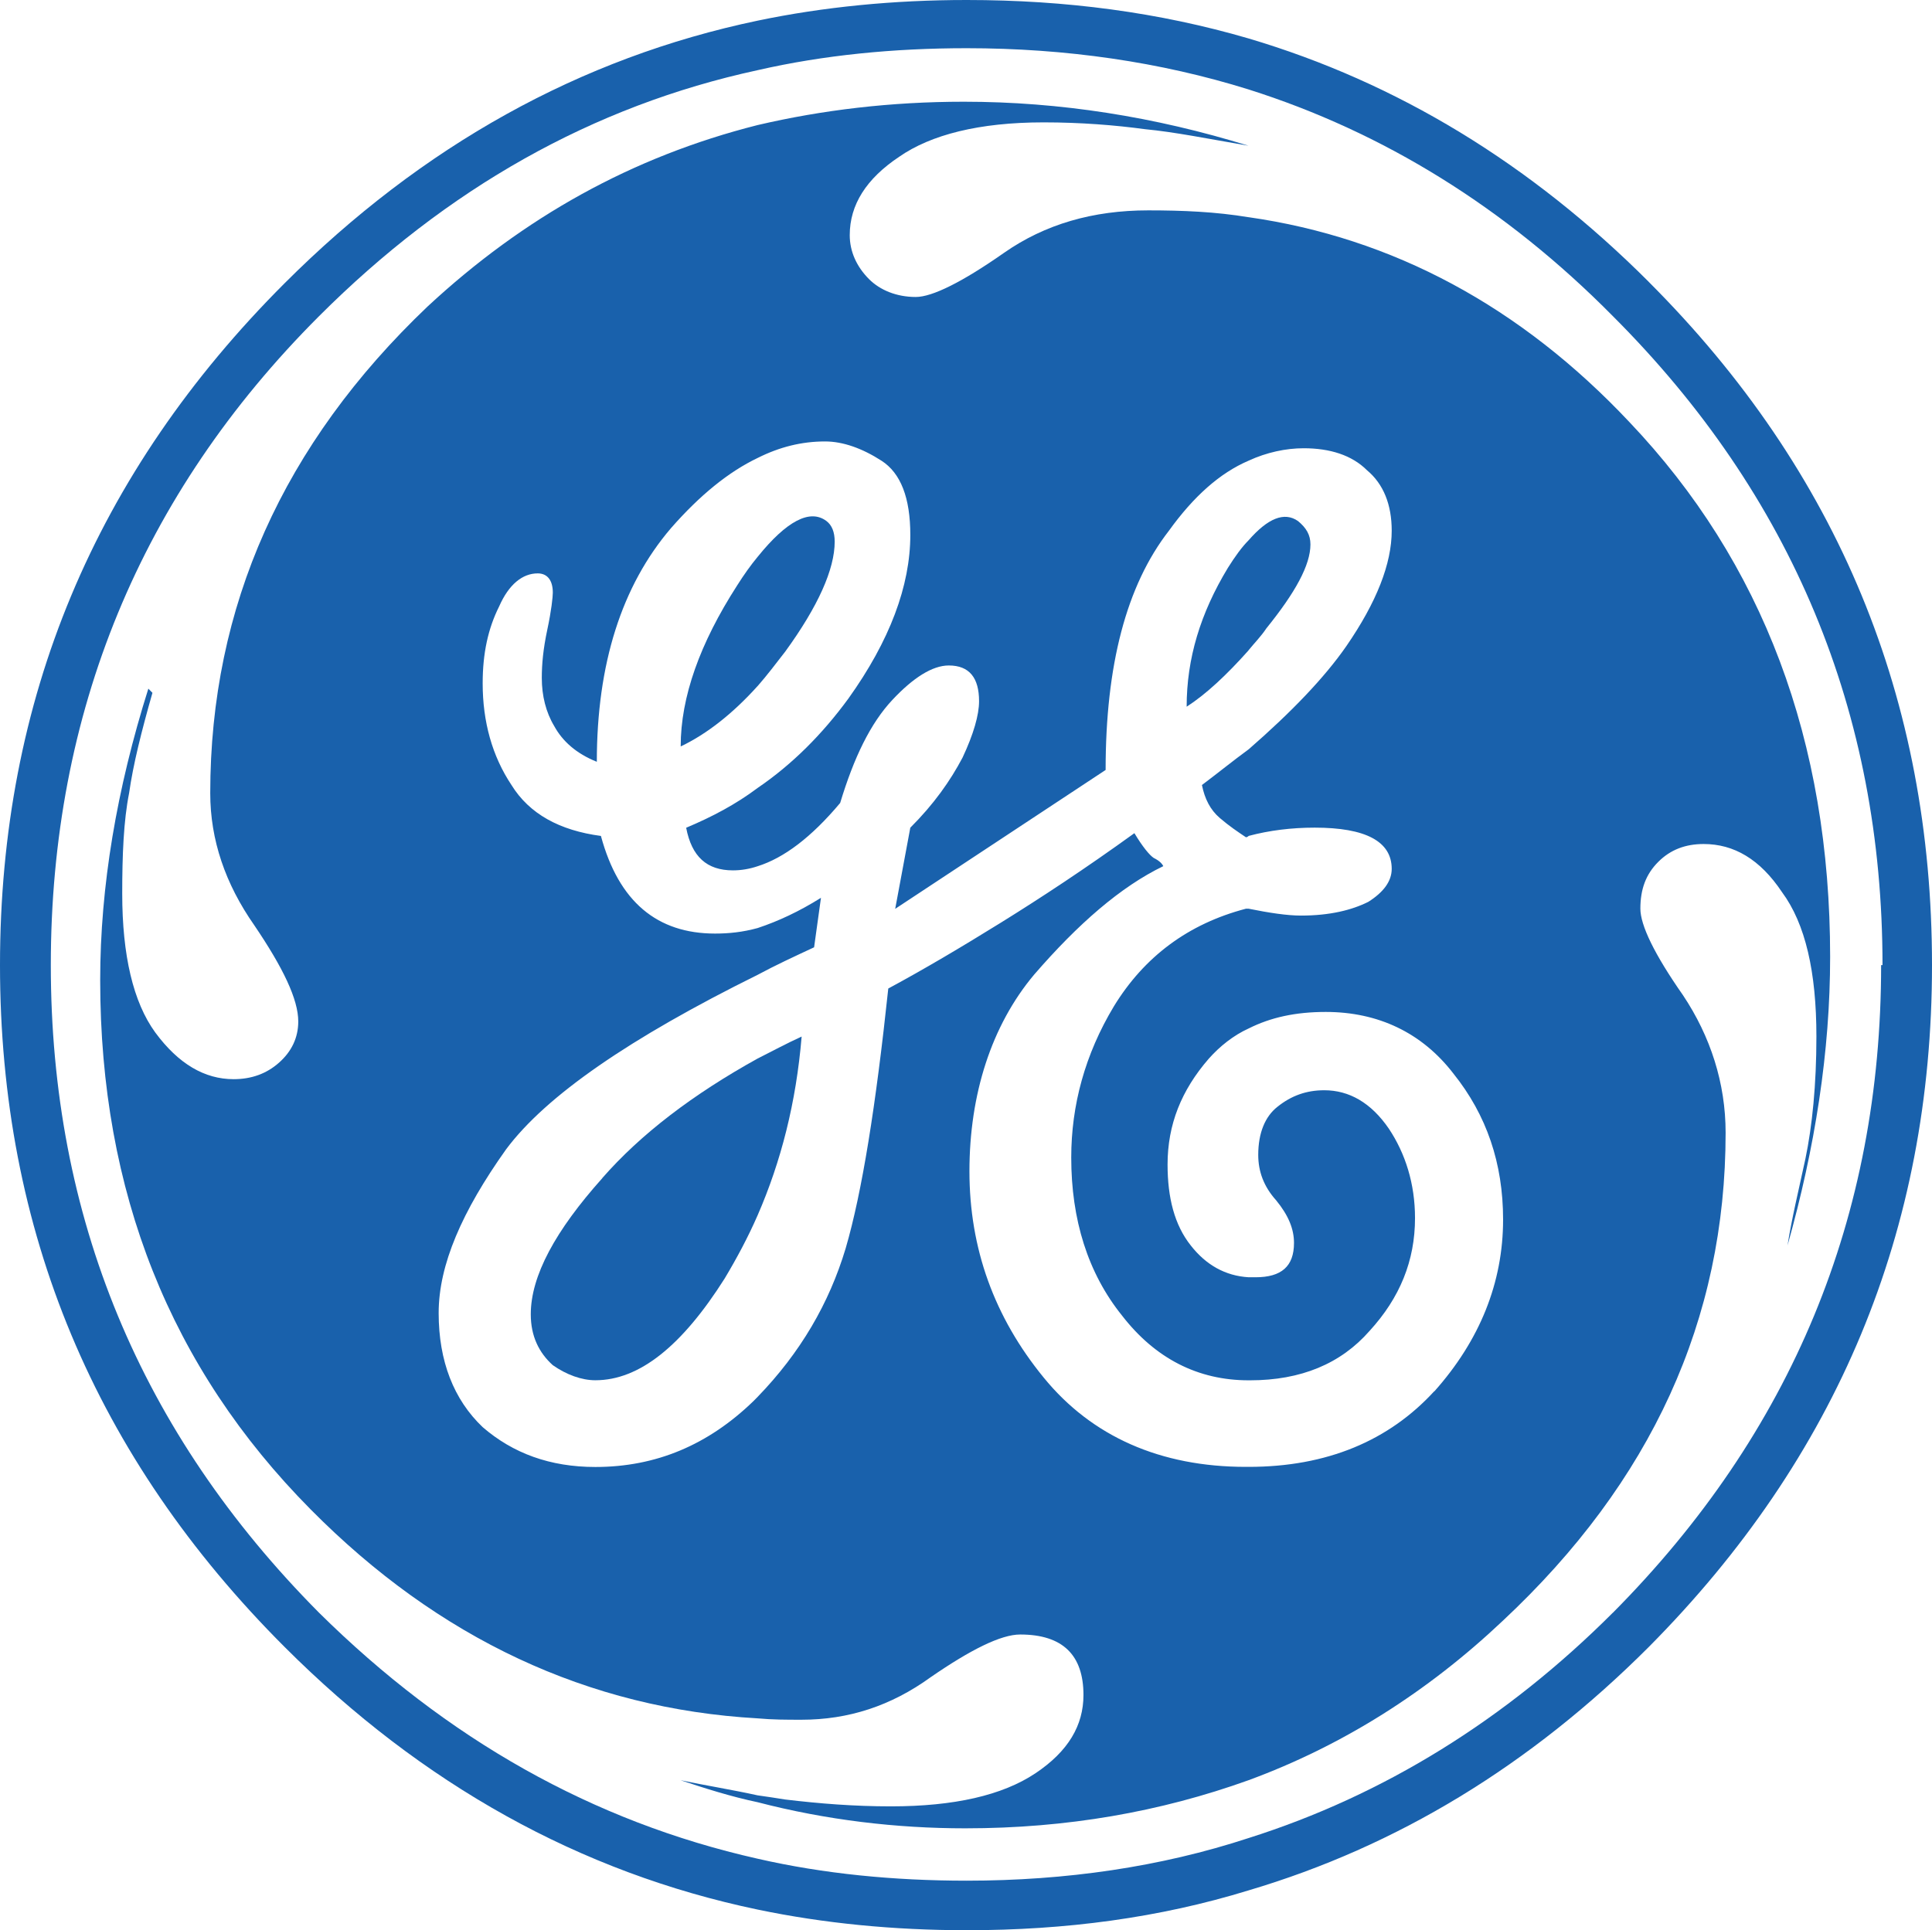 <svg xmlns="http://www.w3.org/2000/svg" id="COLORIDOS" viewBox="0 0 334.95 334.71"><defs><style>      .cls-1 {        fill: #1961ac;        stroke-width: 0px;      }    </style></defs><path class="cls-1" d="M285.84,48.87c-20.5-20.5-43.63-34.57-69.37-42.2-15.5-4.53-31.71-6.67-48.87-6.67-12.64,0-24.79,1.19-36.24,3.58-30.76,6.44-58.17,21.7-82.01,45.53C16.45,82.01,0,121.34,0,167.36s16.45,85.35,49.35,118.25c23.84,23.84,51.25,39.1,82.01,45.53,11.44,2.39,23.6,3.58,36.24,3.58,17.16,0,33.37-2.14,48.87-6.91,25.75-7.63,48.87-21.69,69.37-42.2,32.66-32.9,49.11-72.23,49.11-118.25s-16.21-85.58-49.11-118.48M279.64,279.64c-18.6,18.6-39.81,31.71-63.18,39.1-15.26,5.01-31.71,7.39-48.87,7.39-12.64,0-24.79-1.19-36.24-3.81-28.61-6.44-53.88-20.74-76.05-42.67-30.99-31.23-46.49-68.66-46.49-112.29s15.5-81.53,46.49-112.52c22.17-22.17,47.44-36.47,76.05-42.67,11.44-2.62,23.6-3.81,36.24-3.81,17.16,0,33.61,2.38,48.87,7.15,23.36,7.39,44.58,20.5,63.18,39.33,30.99,30.99,46.73,68.66,46.73,112.52h-.24c0,43.62-15.5,81.06-46.49,112.29"></path><path class="cls-1" d="M131.36,118.96c1.67-1.91,3.1-3.81,4.77-5.96,5.72-7.87,8.58-14.3,8.58-19.07,0-1.67-.48-2.86-1.43-3.58-2.86-2.15-6.92,0-11.92,6.2-1.19,1.43-2.38,3.1-3.58,5-6.44,10.01-9.77,19.31-9.77,27.89,4.53-2.15,9.06-5.72,13.35-10.49"></path><path class="cls-1" d="M216.46,112.76c.96-1.19,2.15-2.38,3.1-3.81,5.01-6.2,7.63-10.97,7.63-14.54,0-1.67-.72-2.86-2.15-4.05-2.38-1.67-5.25-.48-8.58,3.34-1.19,1.19-2.38,2.86-3.58,4.77-4.77,7.87-7.15,15.73-7.15,24.08,3.34-2.15,6.91-5.48,10.73-9.77"></path><path class="cls-1" d="M104.42,204.31c-8.11,9.06-12.4,16.93-12.4,23.6,0,3.81,1.43,6.67,3.81,8.82,2.38,1.67,5.01,2.62,7.39,2.62,7.63,0,15.02-5.96,22.41-17.64,2.14-3.58,4.05-7.15,5.72-10.97,4.05-9.3,6.68-19.55,7.63-30.99-2.62,1.19-5.25,2.62-7.63,3.81-11.2,6.2-20.27,13.11-26.94,20.74"></path><path class="cls-1" d="M216.47,37.67c-5.72-.95-11.44-1.19-17.41-1.19-9.54,0-17.88,2.38-25.03,7.39-7.15,5.01-12.4,7.63-15.26,7.63-3.34,0-6.2-1.19-8.11-3.1-2.14-2.15-3.34-4.77-3.34-7.63,0-5.25,2.86-9.78,8.58-13.59,5.48-3.81,13.83-5.96,25.03-5.96,6.44,0,12.4.48,17.64,1.19,5.01.47,10.97,1.67,17.88,2.86-16.21-5.01-32.66-7.63-49.35-7.63-12.63,0-24.55,1.43-35.76,4.05-21.7,5.48-40.53,15.97-57.22,31.47-25.03,23.84-37.67,51.97-37.67,84.39,0,8.1,2.62,15.73,7.63,22.89,5.01,7.39,7.63,12.87,7.63,16.69,0,2.86-1.19,5.25-3.34,7.15-2.15,1.91-4.77,2.86-7.87,2.86-5.01,0-9.54-2.62-13.59-8.11-3.81-5.24-5.72-13.35-5.72-24.08,0-6.67.24-12.63,1.19-17.4.71-5.01,2.15-10.73,4.05-17.41l-.71-.72c-5.49,17.4-8.35,34.33-8.35,50.54,0,36.71,12.16,67.23,36.48,91.78,22.17,22.41,48.15,34.57,77.48,36.24,2.62.24,5,.24,7.63.24,8.11,0,15.5-2.38,22.41-7.39,6.91-4.76,12.16-7.39,15.5-7.39,7.39,0,10.97,3.58,10.97,10.49,0,5.25-2.62,9.77-8.35,13.59-5.72,3.81-14.07,5.72-25.03,5.72-6.44,0-12.4-.48-18.35-1.19-1.43-.24-3.1-.48-4.77-.72-4.29-.95-8.82-1.67-13.35-2.62,4.29,1.43,8.82,2.86,13.35,3.81,11.92,3.1,24.08,4.53,36,4.53,17.64,0,33.85-2.86,49.11-8.34,16.21-5.96,30.99-15.26,44.1-27.66,25.74-24.08,38.62-52.21,38.62-84.63,0-8.58-2.62-16.69-7.39-23.84-5-7.15-7.39-12.16-7.39-15.02,0-3.34.95-5.96,3.1-8.1,2.14-2.15,4.77-3.1,7.87-3.1,5.24,0,9.77,2.62,13.59,8.35,4.05,5.48,5.96,13.82,5.96,25.03,0,8.35-.72,15.5-1.91,21.22-1.19,5.48-2.39,10.49-3.1,15.02,4.77-16.93,7.39-33.61,7.39-50.06,0-37.43-11.69-68.42-34.81-92.74-18.83-20.02-41-31.95-66.03-35.52M248.65,241.26c-7.87,8.58-18.59,13.11-32.18,13.11h-.48c-14.78,0-26.7-5.24-35.05-15.49-8.58-10.49-12.87-22.41-12.87-35.76s3.81-25.27,11.2-34.09c7.63-8.82,15.02-15.26,22.41-18.83-.24-.48-.71-.95-1.67-1.43-.72-.48-1.91-1.91-3.34-4.29-8.58,6.2-16.21,11.21-23.12,15.5-6.92,4.29-13.35,8.1-19.55,11.44-2.15,20.26-4.53,35.28-7.39,45.06-2.86,9.54-7.87,18.12-15.26,25.75-.24.24-.48.48-.71.72-7.87,7.63-16.93,11.44-27.42,11.44-7.87,0-14.3-2.38-19.54-6.91-5.01-4.77-7.63-11.44-7.63-19.79s4.05-17.64,11.68-28.37c6.92-9.3,21.46-19.31,43.63-30.28,3.1-1.67,6.2-3.1,9.78-4.77l1.19-8.58c-3.81,2.38-7.39,4.05-10.97,5.24-2.62.72-5.01.96-7.39.96-10.01,0-16.69-5.48-19.79-16.93-7.15-.95-12.4-3.81-15.5-8.82-3.34-5.01-5-10.97-5-17.64,0-5.25.95-9.54,2.86-13.35,1.67-3.81,4.05-5.72,6.68-5.72,1.67,0,2.62,1.19,2.62,3.34,0,.72-.24,3.1-.96,6.44-.71,3.34-.95,5.96-.95,8.35,0,3.1.72,5.96,2.15,8.34,1.43,2.62,3.81,4.77,7.39,6.2,0-16.93,4.29-30.51,12.87-40.53,5.01-5.72,10.01-9.77,15.02-12.16,3.81-1.91,7.63-2.86,11.68-2.86,3.1,0,6.44,1.19,9.78,3.34,3.34,2.14,5,6.44,5,12.87,0,8.82-3.57,18.36-10.73,28.37-4.53,6.2-9.77,11.44-15.73,15.5-3.81,2.86-7.87,5-12.4,6.91.96,5.01,3.58,7.39,8.11,7.39,1.43,0,2.86-.24,4.29-.72,4.53-1.43,9.3-5,14.3-10.97,2.38-7.87,5.25-13.82,9.06-17.88,3.57-3.81,6.91-5.96,9.77-5.96,3.58,0,5.25,2.15,5.25,6.2,0,2.38-.96,5.72-2.86,9.77-2.14,4.06-5,8.11-9.06,12.16l-2.62,14.07,36.48-24.08c0-18.12,3.57-31.95,10.97-41.48,4.29-5.96,8.82-10.01,13.83-12.16,3.1-1.43,6.44-2.15,9.54-2.15,4.53,0,8.35,1.19,10.97,3.81,2.86,2.38,4.29,5.96,4.29,10.49,0,5.72-2.62,12.4-7.87,20.02-3.81,5.49-9.54,11.45-16.92,17.88-2.62,1.91-5.25,4.05-8.11,6.2.48,2.38,1.43,4.29,3.1,5.72s3.1,2.38,4.53,3.34c0,0,.24,0,.48-.24,3.58-.95,7.39-1.43,11.44-1.43,8.82,0,13.35,2.38,13.35,7.15,0,2.15-1.43,4.06-4.06,5.72-2.86,1.43-6.67,2.38-11.68,2.38-2.38,0-5.48-.47-9.06-1.19h-.48c-10.01,2.62-17.64,8.34-22.89,16.93-5.01,8.34-7.39,17.16-7.39,26.22,0,10.73,2.86,20.02,8.82,27.42,5.72,7.39,13.11,11.21,21.93,11.21h.24c8.82,0,15.74-2.86,20.74-8.58,5.24-5.72,7.87-12.16,7.87-19.55,0-5.96-1.67-11.2-4.53-15.5-3.1-4.53-6.91-6.67-11.21-6.67-3.1,0-5.72.95-8.1,2.86-2.14,1.67-3.34,4.53-3.34,8.35,0,2.86.95,5.48,3.1,7.87,2.15,2.62,3.1,5,3.1,7.39,0,4.05-2.15,5.96-6.67,5.96h-1.19c-4.05-.24-7.39-2.14-10.01-5.48-2.86-3.58-4.05-8.34-4.05-14.07,0-6.91,2.38-12.87,7.15-18.36,1.91-2.15,4.29-4.05,6.92-5.24,3.81-1.91,8.1-2.86,13.35-2.86,9.06,0,16.69,3.58,22.17,10.73,5.72,7.15,8.58,15.5,8.58,25.27,0,10.97-4.06,20.98-11.92,29.8"></path></svg>